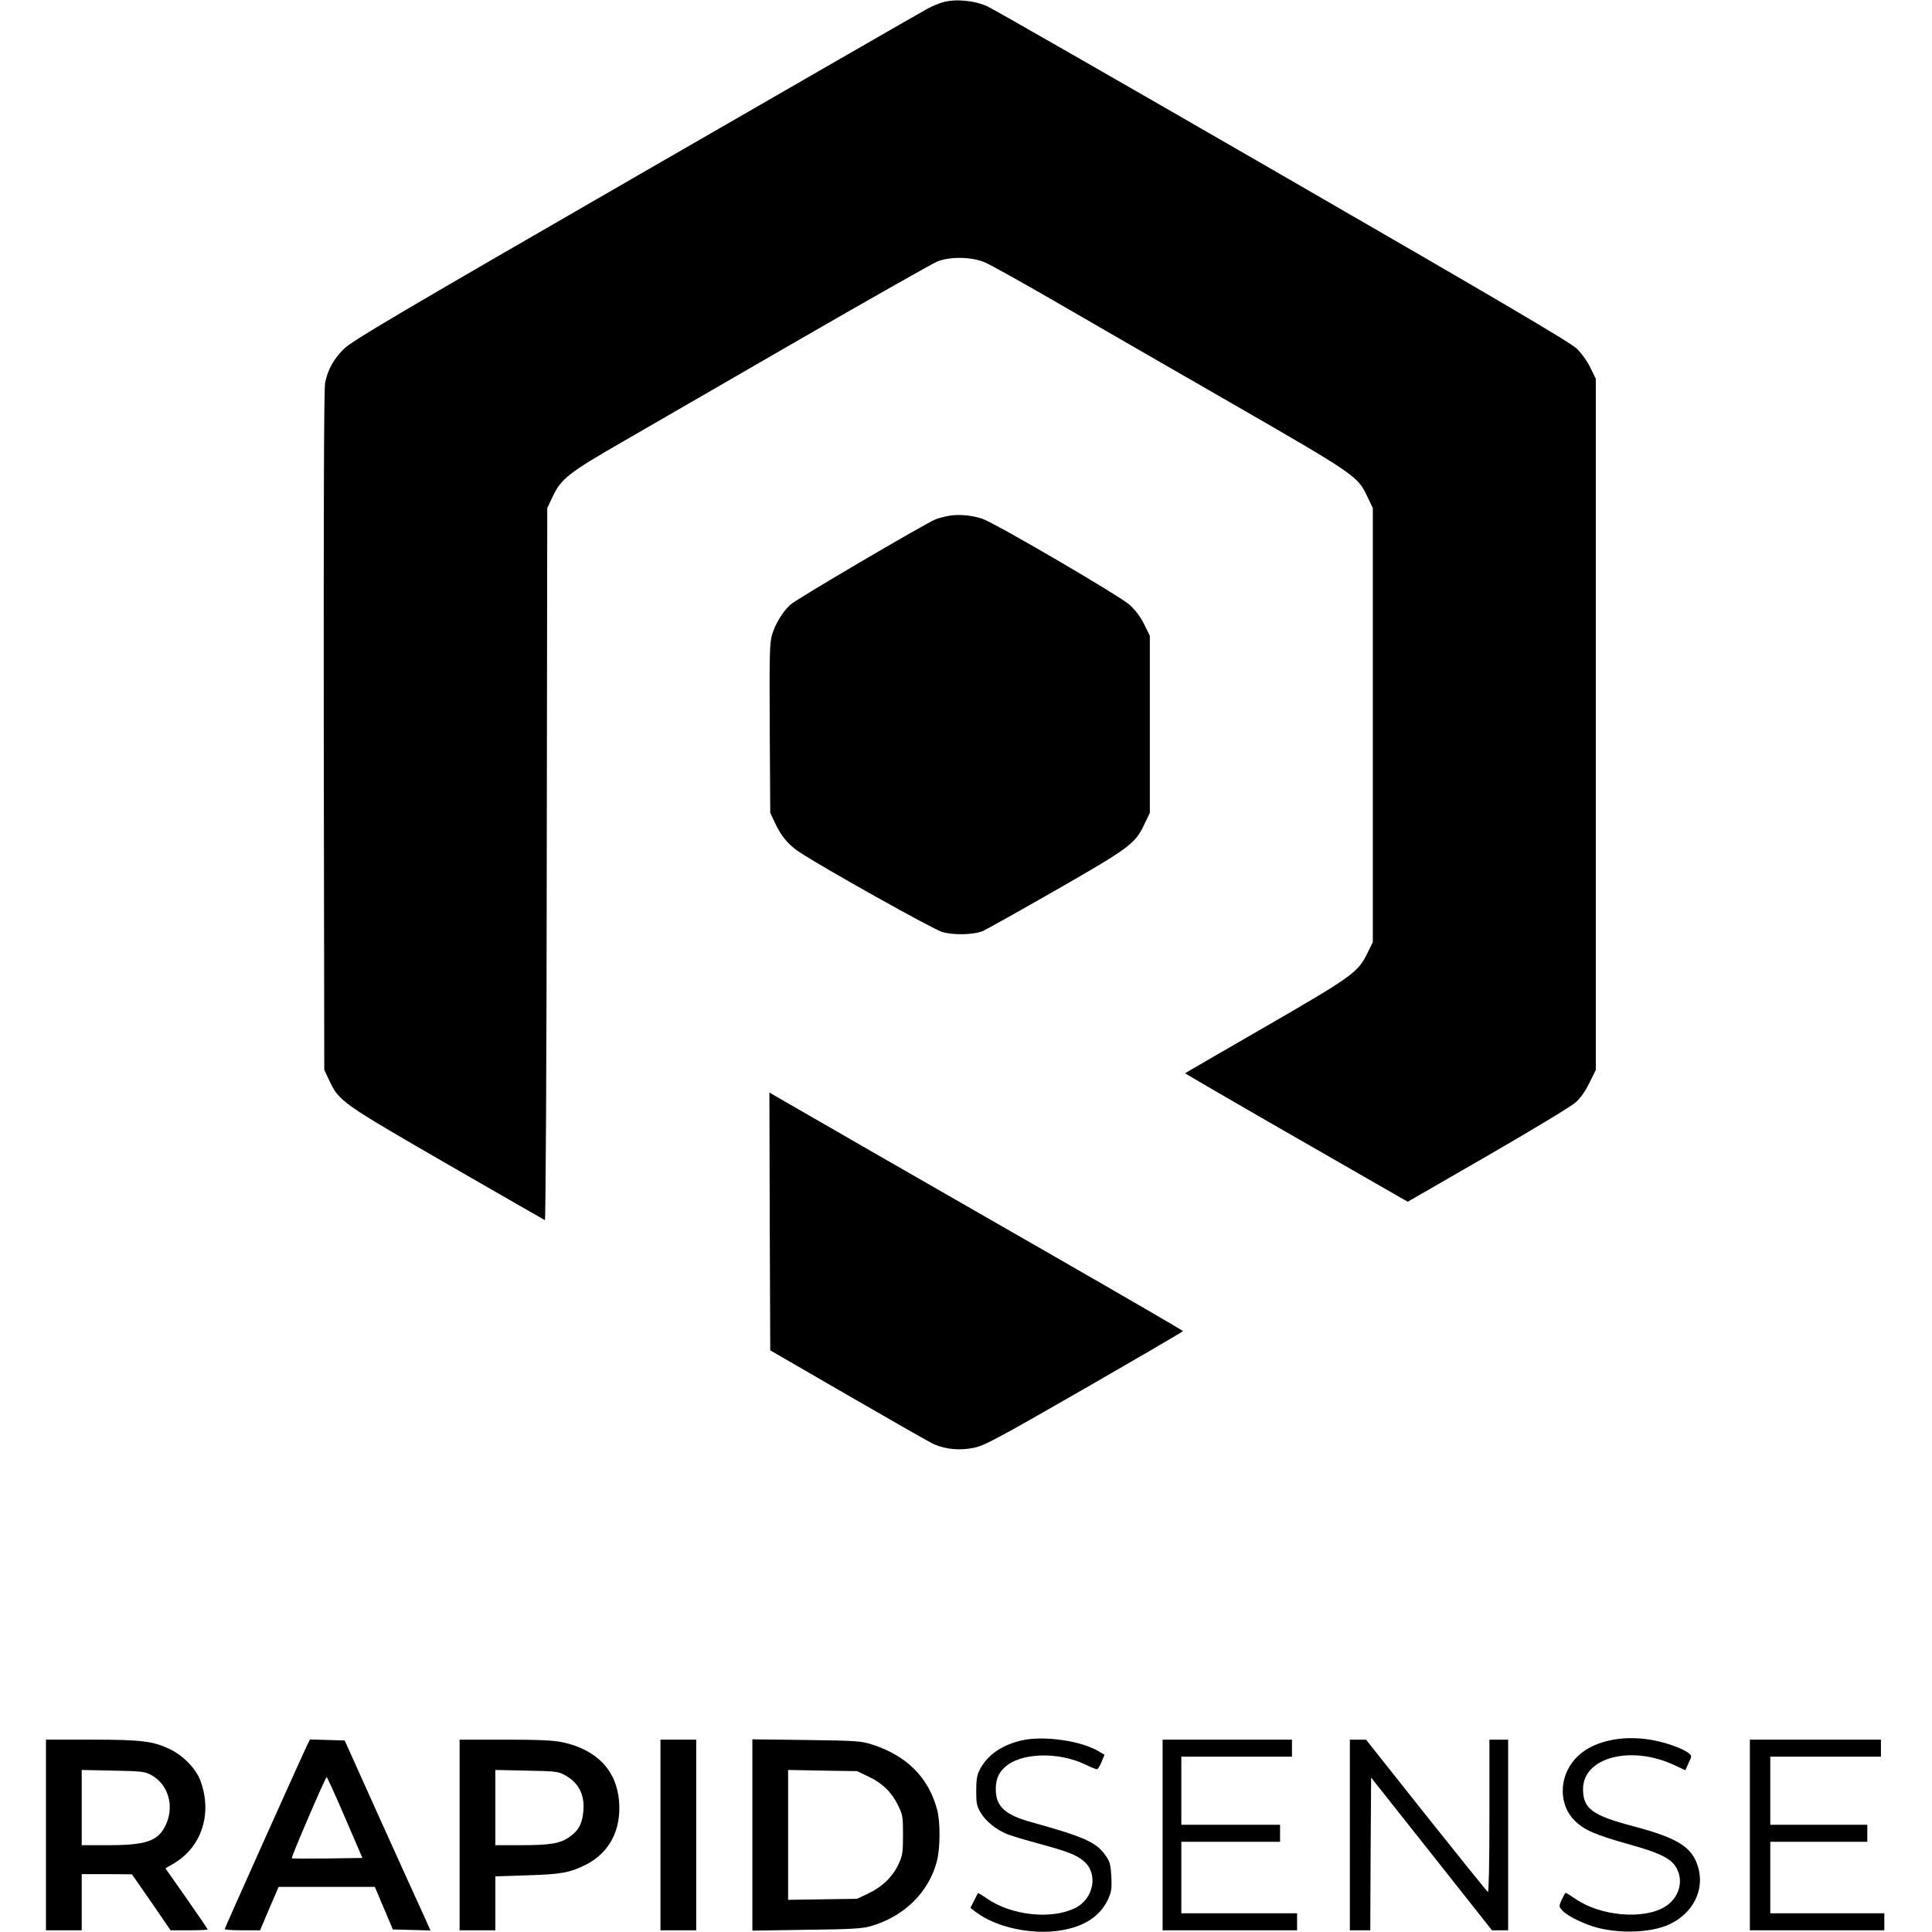 <?xml version="1.0" standalone="no"?>
<!DOCTYPE svg PUBLIC "-//W3C//DTD SVG 20010904//EN"
 "http://www.w3.org/TR/2001/REC-SVG-20010904/DTD/svg10.dtd">
<svg version="1.0" xmlns="http://www.w3.org/2000/svg"
 width="1135pt" height="1135pt" viewBox="0 0 1135 1135"
 preserveAspectRatio="xMidYMid meet">
<g transform="translate(0,1135) scale(0.1,-0.1)"
fill="#000000" stroke="none">
<path d="M5540 11337 c-25 -7 -66 -24 -91 -38 -25 -13 -795 -456 -1710 -984
-1423 -821 -1672 -968 -1719 -1015 -59 -58 -94 -121 -110 -198 -7 -31 -9 -732
-8 -2042 l3 -1995 32 -68 c55 -116 76 -131 693 -487 310 -179 567 -326 571
-328 5 -2 10 938 11 2090 l3 2093 32 68 c50 105 94 140 418 326 160 92 628
363 1040 601 413 238 773 442 800 453 76 31 201 29 280 -4 33 -14 218 -117
410 -228 193 -112 656 -379 1030 -594 743 -428 751 -434 808 -555 l32 -67 0
-1275 0 -1275 -32 -65 c-56 -113 -86 -135 -598 -431 -258 -149 -471 -272 -473
-274 -1 -1 292 -172 653 -379 l655 -376 470 271 c258 149 490 289 514 311 30
25 59 66 83 116 l38 76 0 2030 0 2031 -32 65 c-17 36 -53 86 -80 112 -37 36
-443 275 -1723 1014 -921 532 -1703 980 -1738 996 -74 35 -189 46 -262 25z"/>
<path d="M5576 8320 c-27 -5 -63 -14 -80 -21 -67 -28 -823 -472 -854 -502 -48
-46 -88 -114 -107 -178 -14 -49 -15 -120 -13 -550 l3 -494 27 -58 c37 -79 77
-127 140 -170 138 -92 788 -456 843 -472 66 -20 187 -17 240 6 17 7 208 114
425 238 436 250 469 274 523 389 l32 67 0 520 0 520 -33 67 c-21 43 -51 83
-86 115 -59 53 -790 480 -866 506 -62 20 -136 27 -194 17z"/>
<path d="M4522 4174 l3 -757 465 -269 c256 -148 480 -276 498 -283 70 -30 152
-37 231 -21 66 14 128 47 652 348 318 183 578 335 579 338 0 3 -336 198 -747
434 -752 431 -1576 905 -1646 946 l-37 22 2 -758z"/>
<path d="M6004 1126 c-118 -27 -202 -85 -247 -170 -17 -33 -22 -58 -22 -126 0
-74 3 -91 27 -130 28 -48 88 -97 152 -124 22 -9 107 -35 189 -57 172 -47 219
-65 264 -103 87 -73 59 -222 -52 -276 -140 -68 -372 -43 -516 56 -28 20 -52
34 -54 32 -1 -2 -12 -22 -23 -45 l-21 -41 32 -25 c118 -89 325 -135 497 -108
137 22 228 80 276 176 23 48 26 64 23 138 -4 73 -8 89 -33 125 -54 79 -126
111 -436 197 -156 43 -210 93 -210 193 0 57 15 95 52 129 92 87 315 94 476 16
31 -15 61 -27 66 -27 5 -1 17 18 27 42 l18 43 -32 19 c-102 63 -324 95 -453
66z"/>
<path d="M9454 1125 c-86 -19 -155 -56 -203 -111 -94 -107 -94 -268 1 -361 57
-55 119 -82 322 -139 186 -52 249 -85 278 -144 39 -77 10 -170 -68 -220 -125
-79 -381 -58 -529 45 -28 19 -54 35 -57 35 -3 0 -13 -18 -23 -40 -18 -40 -18
-40 6 -66 30 -32 127 -79 204 -99 139 -36 318 -28 420 19 140 64 211 203 171
337 -34 117 -117 170 -376 239 -247 65 -300 104 -300 220 0 186 282 260 537
140 l64 -30 19 43 c20 42 20 42 -1 59 -11 9 -46 27 -77 38 -130 49 -267 62
-388 35z"/>
<path d="M270 570 l0 -560 105 0 105 0 0 165 0 165 148 0 147 -1 114 -164 113
-165 109 0 c60 0 109 2 109 5 0 3 -56 85 -124 182 l-124 177 41 24 c171 96
237 296 164 492 -25 68 -100 146 -177 183 -98 48 -169 57 -462 57 l-268 0 0
-560z m617 353 c104 -56 141 -189 83 -302 -44 -87 -115 -111 -332 -111 l-158
0 0 221 0 221 183 -4 c166 -3 186 -5 224 -25z"/>
<path d="M1807 1103 c-26 -52 -487 -1080 -487 -1086 0 -4 47 -7 104 -7 l104 0
54 128 55 127 282 0 283 0 53 -125 53 -125 111 -3 110 -3 -44 98 c-25 54 -139
305 -253 558 l-207 460 -102 3 -102 3 -14 -28z m220 -431 l102 -237 -206 -3
c-113 -1 -207 -1 -209 1 -5 5 198 477 205 477 3 0 52 -107 108 -238z"/>
<path d="M2700 570 l0 -560 105 0 105 0 0 159 0 158 188 6 c197 6 250 15 345
63 137 70 207 203 194 370 -14 183 -131 306 -334 349 -49 11 -141 15 -335 15
l-268 0 0 -560z m616 353 c83 -44 120 -116 111 -213 -6 -72 -27 -113 -78 -149
-55 -41 -115 -51 -289 -51 l-150 0 0 221 0 221 183 -4 c165 -3 186 -5 223 -25z"/>
<path d="M3880 570 l0 -560 105 0 105 0 0 560 0 560 -105 0 -105 0 0 -560z"/>
<path d="M4420 570 l0 -562 318 5 c262 3 327 7 377 21 197 57 342 200 389 382
20 77 21 231 1 304 -50 187 -177 315 -380 381 -66 21 -90 23 -387 27 l-318 4
0 -562z m682 343 c81 -38 136 -91 174 -169 27 -55 29 -67 29 -174 0 -103 -3
-121 -26 -171 -35 -75 -96 -134 -177 -172 l-67 -32 -202 -3 -203 -3 0 381 0
382 203 -4 202 -3 67 -32z"/>
<path d="M6830 570 l0 -560 395 0 395 0 0 50 0 50 -340 0 -340 0 0 210 0 210
290 0 290 0 0 50 0 50 -290 0 -290 0 0 200 0 200 325 0 325 0 0 50 0 50 -380
0 -380 0 0 -560z"/>
<path d="M7930 570 l0 -560 60 0 60 0 2 449 3 448 355 -448 355 -449 48 0 47
0 0 560 0 560 -55 0 -55 0 0 -451 c0 -274 -4 -448 -9 -444 -5 3 -168 205 -363
450 l-353 445 -47 0 -48 0 0 -560z"/>
<path d="M10280 570 l0 -560 395 0 395 0 0 50 0 50 -335 0 -335 0 0 210 0 210
285 0 285 0 0 50 0 50 -285 0 -285 0 0 200 0 200 325 0 325 0 0 50 0 50 -385
0 -385 0 0 -560z"/>
</g>
</svg>
